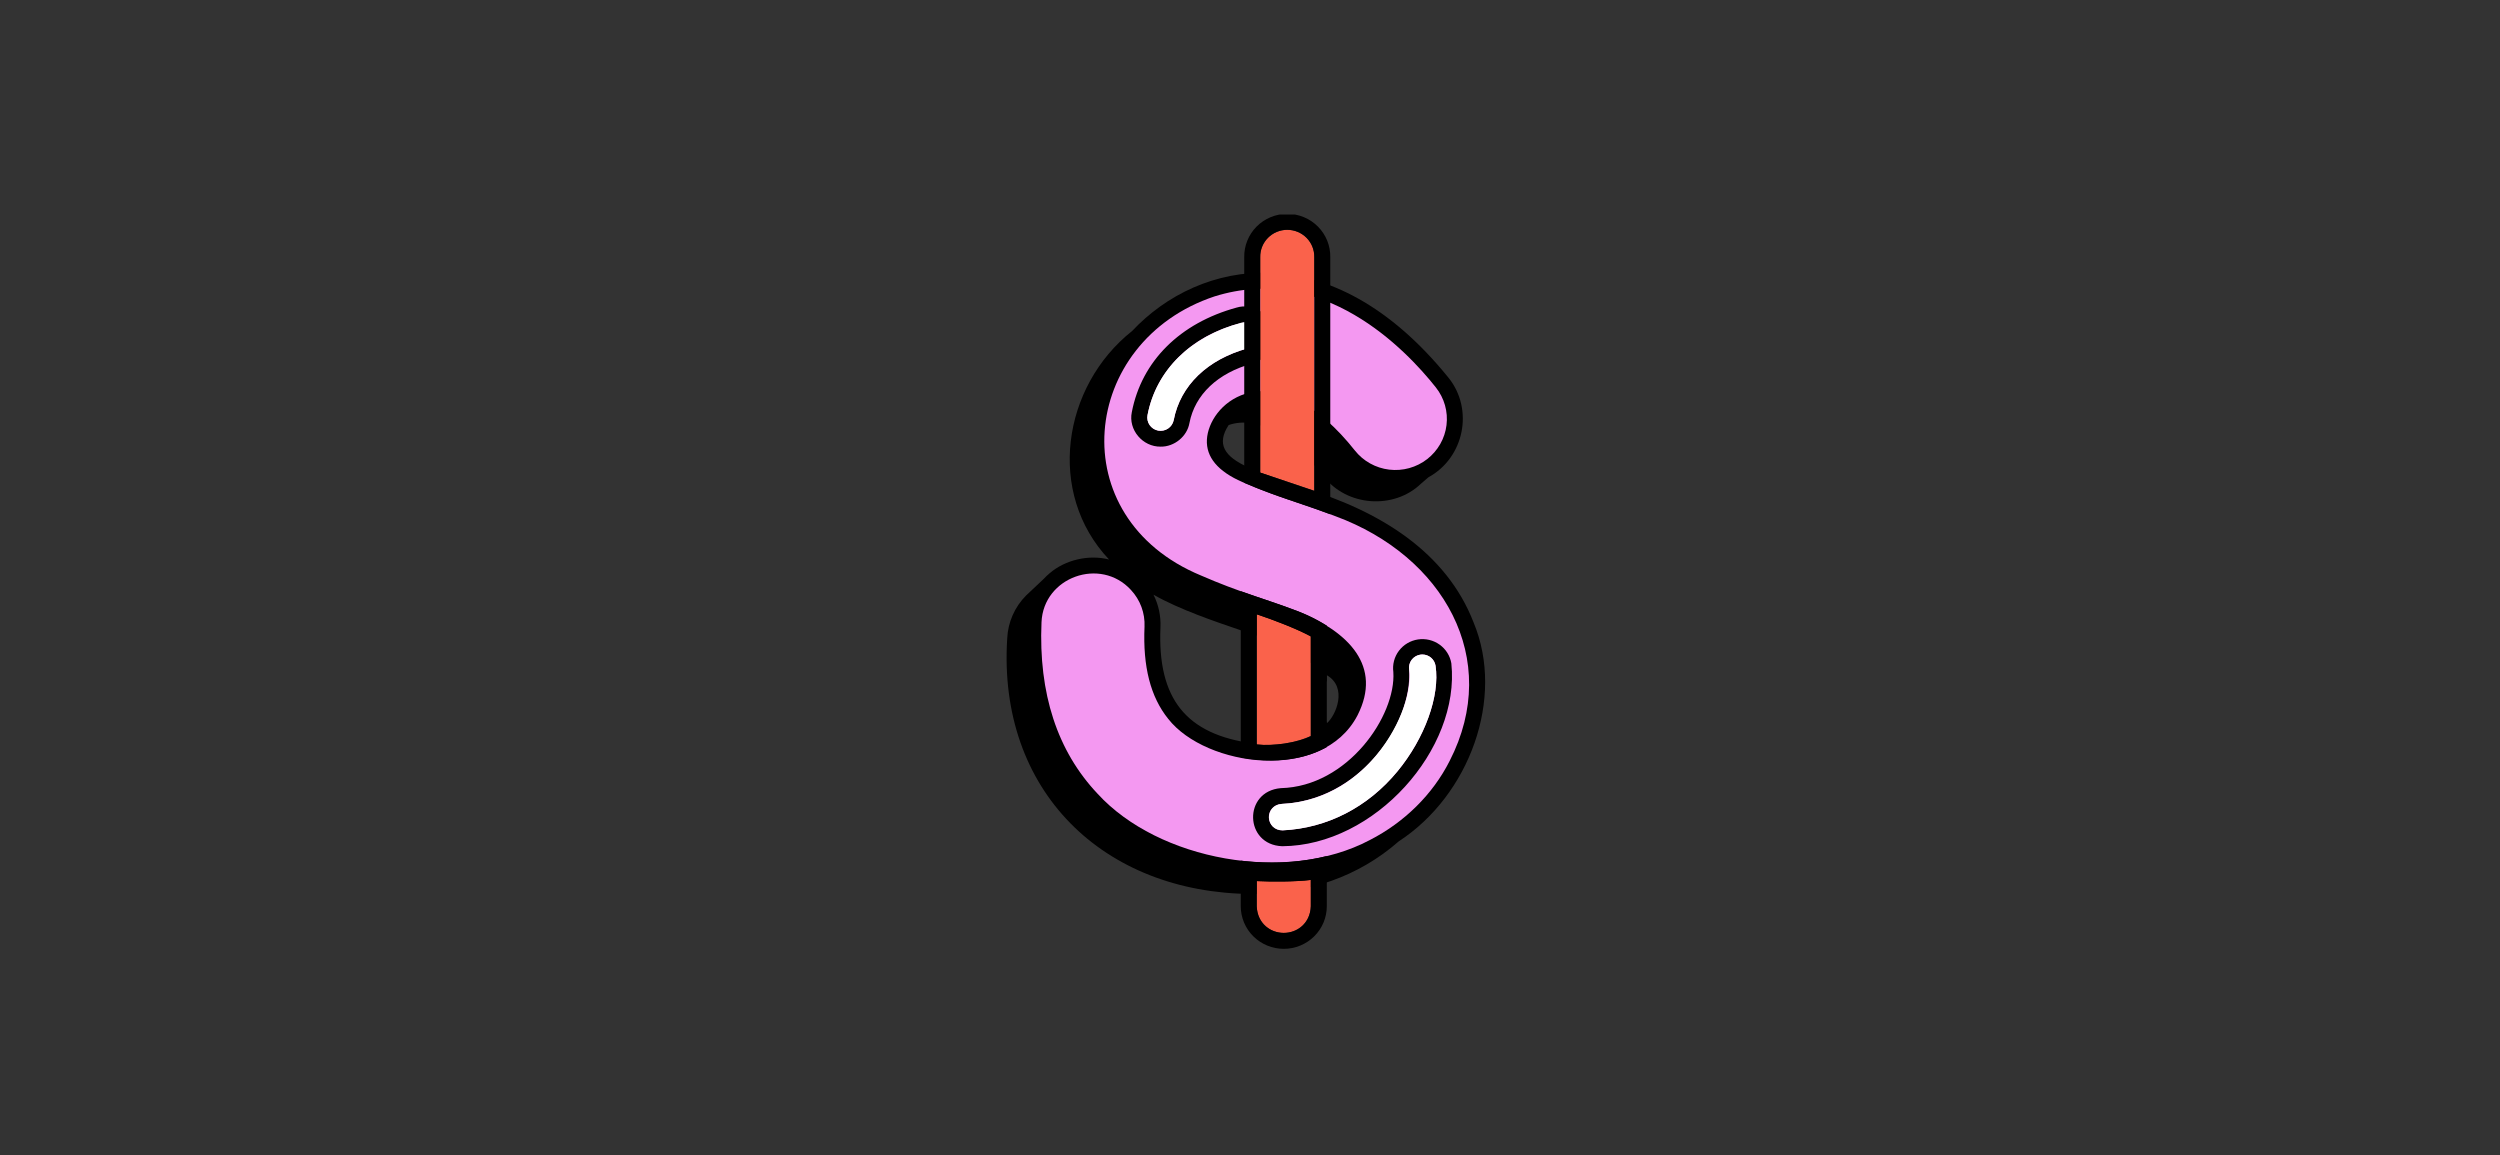 <svg width="303" height="140" viewBox="0 0 303 140" fill="none" xmlns="http://www.w3.org/2000/svg">
<rect x="0" y="0" width="303" height="140" fill="#333333" stroke="none"/>
<g clip-path="url(#clip0_32_3647)">
<path d="M178.6 75.445C175.296 66.915 167.251 61.908 157.77 59.074C155.656 58.358 153.83 57.741 151.361 56.67C148.311 55.323 147.439 53.78 148.913 51.516C152.292 50.352 156.369 52.655 160.424 57.732C163.214 61.382 168.941 61.807 172.245 58.605L173.126 57.846C177.469 55.474 178.655 49.615 175.553 45.774C161.229 28.084 145.316 31.478 137.226 40.105C128.725 46.843 126.804 59.775 134.416 67.811C131.917 67.179 129.107 67.872 127.239 69.456C126.968 69.684 126.711 69.928 126.47 70.188C126.198 70.448 124.61 71.935 124.373 72.164C122.979 73.561 122.16 75.421 122.074 77.383C120.902 95.854 133.717 108.252 151.753 108.352C158.512 108.343 164.636 106.266 169.532 101.969C178.086 96.402 182.427 84.623 178.6 75.445ZM160.807 87.663V87.41C160.612 87.874 160.373 88.318 160.093 88.736C157.739 90.178 154.617 90.461 151.942 90.111C143.754 89.039 140.271 84.702 140.648 76.033C140.71 74.664 140.419 73.302 139.802 72.076C142.995 73.898 147.37 75.359 150.168 76.317C154.147 77.608 158.971 79.268 160.806 82.652V81.831C163.382 83.325 161.897 86.748 160.807 87.663Z" fill="black"/>
<path d="M133.03 96.204C140.387 104.256 155.902 107.169 166.017 101.816C170.22 99.665 173.657 96.266 175.694 92.231C182.07 79.822 174.906 67.379 161.866 62.569C157.628 60.941 154.87 60.292 150.583 58.427C147.611 57.137 146.162 55.404 146.277 53.277C146.39 51.207 148.032 48.635 150.954 47.721C154.93 46.477 159.761 48.986 164.207 54.597C164.713 55.236 165.341 55.77 166.056 56.168C166.77 56.567 167.557 56.822 168.37 56.919C169.184 57.017 170.01 56.954 170.799 56.736C171.589 56.517 172.327 56.147 172.973 55.645C173.618 55.144 174.157 54.522 174.559 53.814C174.961 53.107 175.219 52.328 175.317 51.521C175.416 50.715 175.353 49.898 175.132 49.115C174.911 48.333 174.537 47.602 174.031 46.963C170.327 42.282 160.287 31.834 147.196 35.926C130.86 41.366 128.575 62.722 145.57 69.755C150.322 71.824 153.036 72.463 157.365 74.106C163.459 76.605 167.566 80.734 164.531 86.698C160.26 94.912 146.151 92.951 141.59 87.129C139.444 84.465 138.504 80.804 138.716 75.949C138.752 75.137 138.626 74.326 138.343 73.563C138.061 72.799 137.628 72.099 137.071 71.502C133.375 67.465 126.457 69.942 126.231 75.415C125.86 84.046 128.145 91.04 133.03 96.204Z" fill="#F498F1"/>
<path d="M158.867 106.648C156.895 106.887 154.014 106.866 152.317 106.786V109.836C152.317 110.696 152.662 111.521 153.277 112.13C153.891 112.738 154.724 113.08 155.592 113.08C156.461 113.08 157.294 112.738 157.908 112.13C158.522 111.521 158.867 110.696 158.867 109.836V106.648Z" fill="#FA624B"/>
<path d="M158.867 89.209V77.13C157.227 76.234 154.407 75.145 152.317 74.45V90.233C154.422 90.448 157.134 90.028 158.867 89.209Z" fill="#FA624B"/>
<path d="M140.675 54.134C138.482 54.167 136.731 52.085 137.175 49.959C138.361 43.778 142.999 39.154 149.898 37.273C151.73 36.727 153.804 37.892 154.27 39.73C154.814 41.544 153.632 43.594 151.785 44.059C147.601 45.197 144.821 47.828 144.161 51.27C143.88 52.893 142.329 54.159 140.675 54.134ZM150.845 39.062C144.55 40.444 140.116 44.822 139.08 50.312C139.001 50.73 139.091 51.162 139.332 51.513C139.573 51.865 139.945 52.108 140.366 52.188C140.787 52.265 141.222 52.175 141.575 51.936C141.929 51.697 142.173 51.33 142.255 50.914C143.059 46.726 146.342 43.553 151.27 42.21C153.07 41.676 152.722 39.105 150.845 39.062Z" fill="black"/>
<path d="M151.269 42.206C151.473 42.151 151.665 42.055 151.832 41.926C152 41.797 152.14 41.637 152.245 41.454C152.35 41.271 152.417 41.07 152.444 40.861C152.47 40.653 152.455 40.441 152.398 40.238C152.342 40.036 152.246 39.846 152.116 39.68C151.985 39.514 151.823 39.375 151.639 39.271C151.454 39.167 151.251 39.1 151.041 39.074C150.83 39.048 150.616 39.064 150.412 39.119C144.252 40.798 140.121 44.878 139.079 50.312C138.999 50.729 139.09 51.161 139.331 51.513C139.572 51.864 139.944 52.107 140.365 52.188C140.786 52.265 141.22 52.175 141.574 51.936C141.928 51.697 142.172 51.33 142.254 50.914C143.057 46.721 146.344 43.548 151.269 42.206Z" fill="white"/>
<path d="M155.408 102.562C150.81 102.4 150.646 95.916 155.233 95.523C163.358 95.328 169.214 86.734 168.873 81.45C168.749 80.534 168.994 79.607 169.554 78.868C170.114 78.129 170.945 77.638 171.867 77.5C172.789 77.363 173.729 77.589 174.485 78.132C175.24 78.674 175.749 79.489 175.904 80.4C177 90.789 166.63 102.491 155.408 102.562ZM172.386 79.326C172.155 79.326 171.926 79.376 171.715 79.472C171.505 79.568 171.317 79.708 171.166 79.881C171.014 80.055 170.902 80.259 170.837 80.48C170.772 80.7 170.756 80.931 170.789 81.159C171.2 87.787 164.765 97.028 155.334 97.436C154.91 97.452 154.509 97.633 154.219 97.939C153.928 98.246 153.771 98.653 153.781 99.074C153.792 99.494 153.968 99.893 154.274 100.186C154.579 100.478 154.988 100.639 155.412 100.635C160.808 100.395 165.764 97.852 169.363 93.495C172.684 89.474 174.544 84.325 173.989 80.683C173.93 80.305 173.736 79.96 173.442 79.71C173.148 79.462 172.773 79.325 172.386 79.326Z" fill="black"/>
<path d="M155.488 100.642C160.852 100.375 165.778 97.84 169.361 93.503C172.682 89.482 174.541 84.333 173.987 80.691C173.929 80.312 173.735 79.966 173.442 79.716C173.149 79.466 172.775 79.329 172.388 79.328C172.307 79.328 172.227 79.334 172.148 79.346C171.726 79.409 171.346 79.636 171.092 79.975C170.837 80.315 170.729 80.74 170.79 81.159C171.144 83.488 169.906 87.777 166.857 91.467C164.737 94.034 161.017 97.16 155.33 97.436C153.205 97.63 153.338 100.653 155.488 100.642Z" fill="white"/>
<path d="M152.738 57.28L159.295 59.491V31.165C159.303 30.734 159.225 30.305 159.064 29.904C158.904 29.503 158.664 29.138 158.359 28.829C158.054 28.521 157.69 28.276 157.288 28.109C156.886 27.942 156.455 27.856 156.019 27.856C155.584 27.856 155.152 27.942 154.751 28.109C154.349 28.276 153.985 28.521 153.68 28.829C153.375 29.138 153.135 29.503 152.974 29.904C152.814 30.305 152.735 30.734 152.744 31.165L152.738 57.28Z" fill="#FA624B"/>
<path d="M154.135 104.544C152.88 104.542 151.625 104.464 150.379 104.311V109.833C150.379 111.203 150.928 112.517 151.906 113.486C152.884 114.455 154.211 114.999 155.594 114.999C156.977 114.999 158.303 114.455 159.281 113.486C160.259 112.517 160.809 111.203 160.809 109.833V103.753C158.625 104.287 156.384 104.552 154.135 104.544ZM158.869 109.836C158.689 114.137 152.498 114.137 152.319 109.836V106.786C154.009 106.865 156.897 106.887 158.869 106.648V109.836Z" fill="black"/>
<path d="M160.809 90.549V75.829C159.724 75.14 158.57 74.562 157.367 74.106C154.868 73.148 152.829 72.53 150.379 71.654V91.808C153.774 92.45 157.636 92.315 160.809 90.549ZM152.319 74.454C154.409 75.149 157.229 76.238 158.869 77.133V89.213C157.135 90.031 154.424 90.451 152.319 90.236V74.454Z" fill="black"/>
<path d="M157.143 60.891C158.42 61.322 159.724 61.765 161.23 62.328V31.165C161.241 30.48 161.114 29.8 160.857 29.164C160.599 28.528 160.217 27.949 159.732 27.461C159.247 26.972 158.668 26.585 158.03 26.32C157.392 26.055 156.707 25.919 156.016 25.919C155.324 25.919 154.639 26.055 154.001 26.32C153.363 26.585 152.785 26.972 152.299 27.461C151.814 27.949 151.432 28.528 151.175 29.164C150.917 29.8 150.79 30.48 150.801 31.165V58.52C153.232 59.567 155.049 60.182 157.143 60.891ZM152.738 31.16C152.729 30.729 152.807 30.3 152.968 29.899C153.129 29.498 153.369 29.133 153.674 28.824C153.979 28.516 154.343 28.271 154.744 28.104C155.146 27.937 155.577 27.851 156.013 27.851C156.449 27.851 156.88 27.937 157.282 28.104C157.683 28.271 158.047 28.516 158.352 28.824C158.657 29.133 158.897 29.498 159.058 29.899C159.219 30.3 159.297 30.729 159.288 31.16V59.486L152.738 57.275V31.16Z" fill="black"/>
</g>
<defs>
<clipPath id="clip0_32_3647">
<rect width="58" height="89" fill="white" transform="translate(122 26)"/>
</clipPath>
</defs>
</svg>
